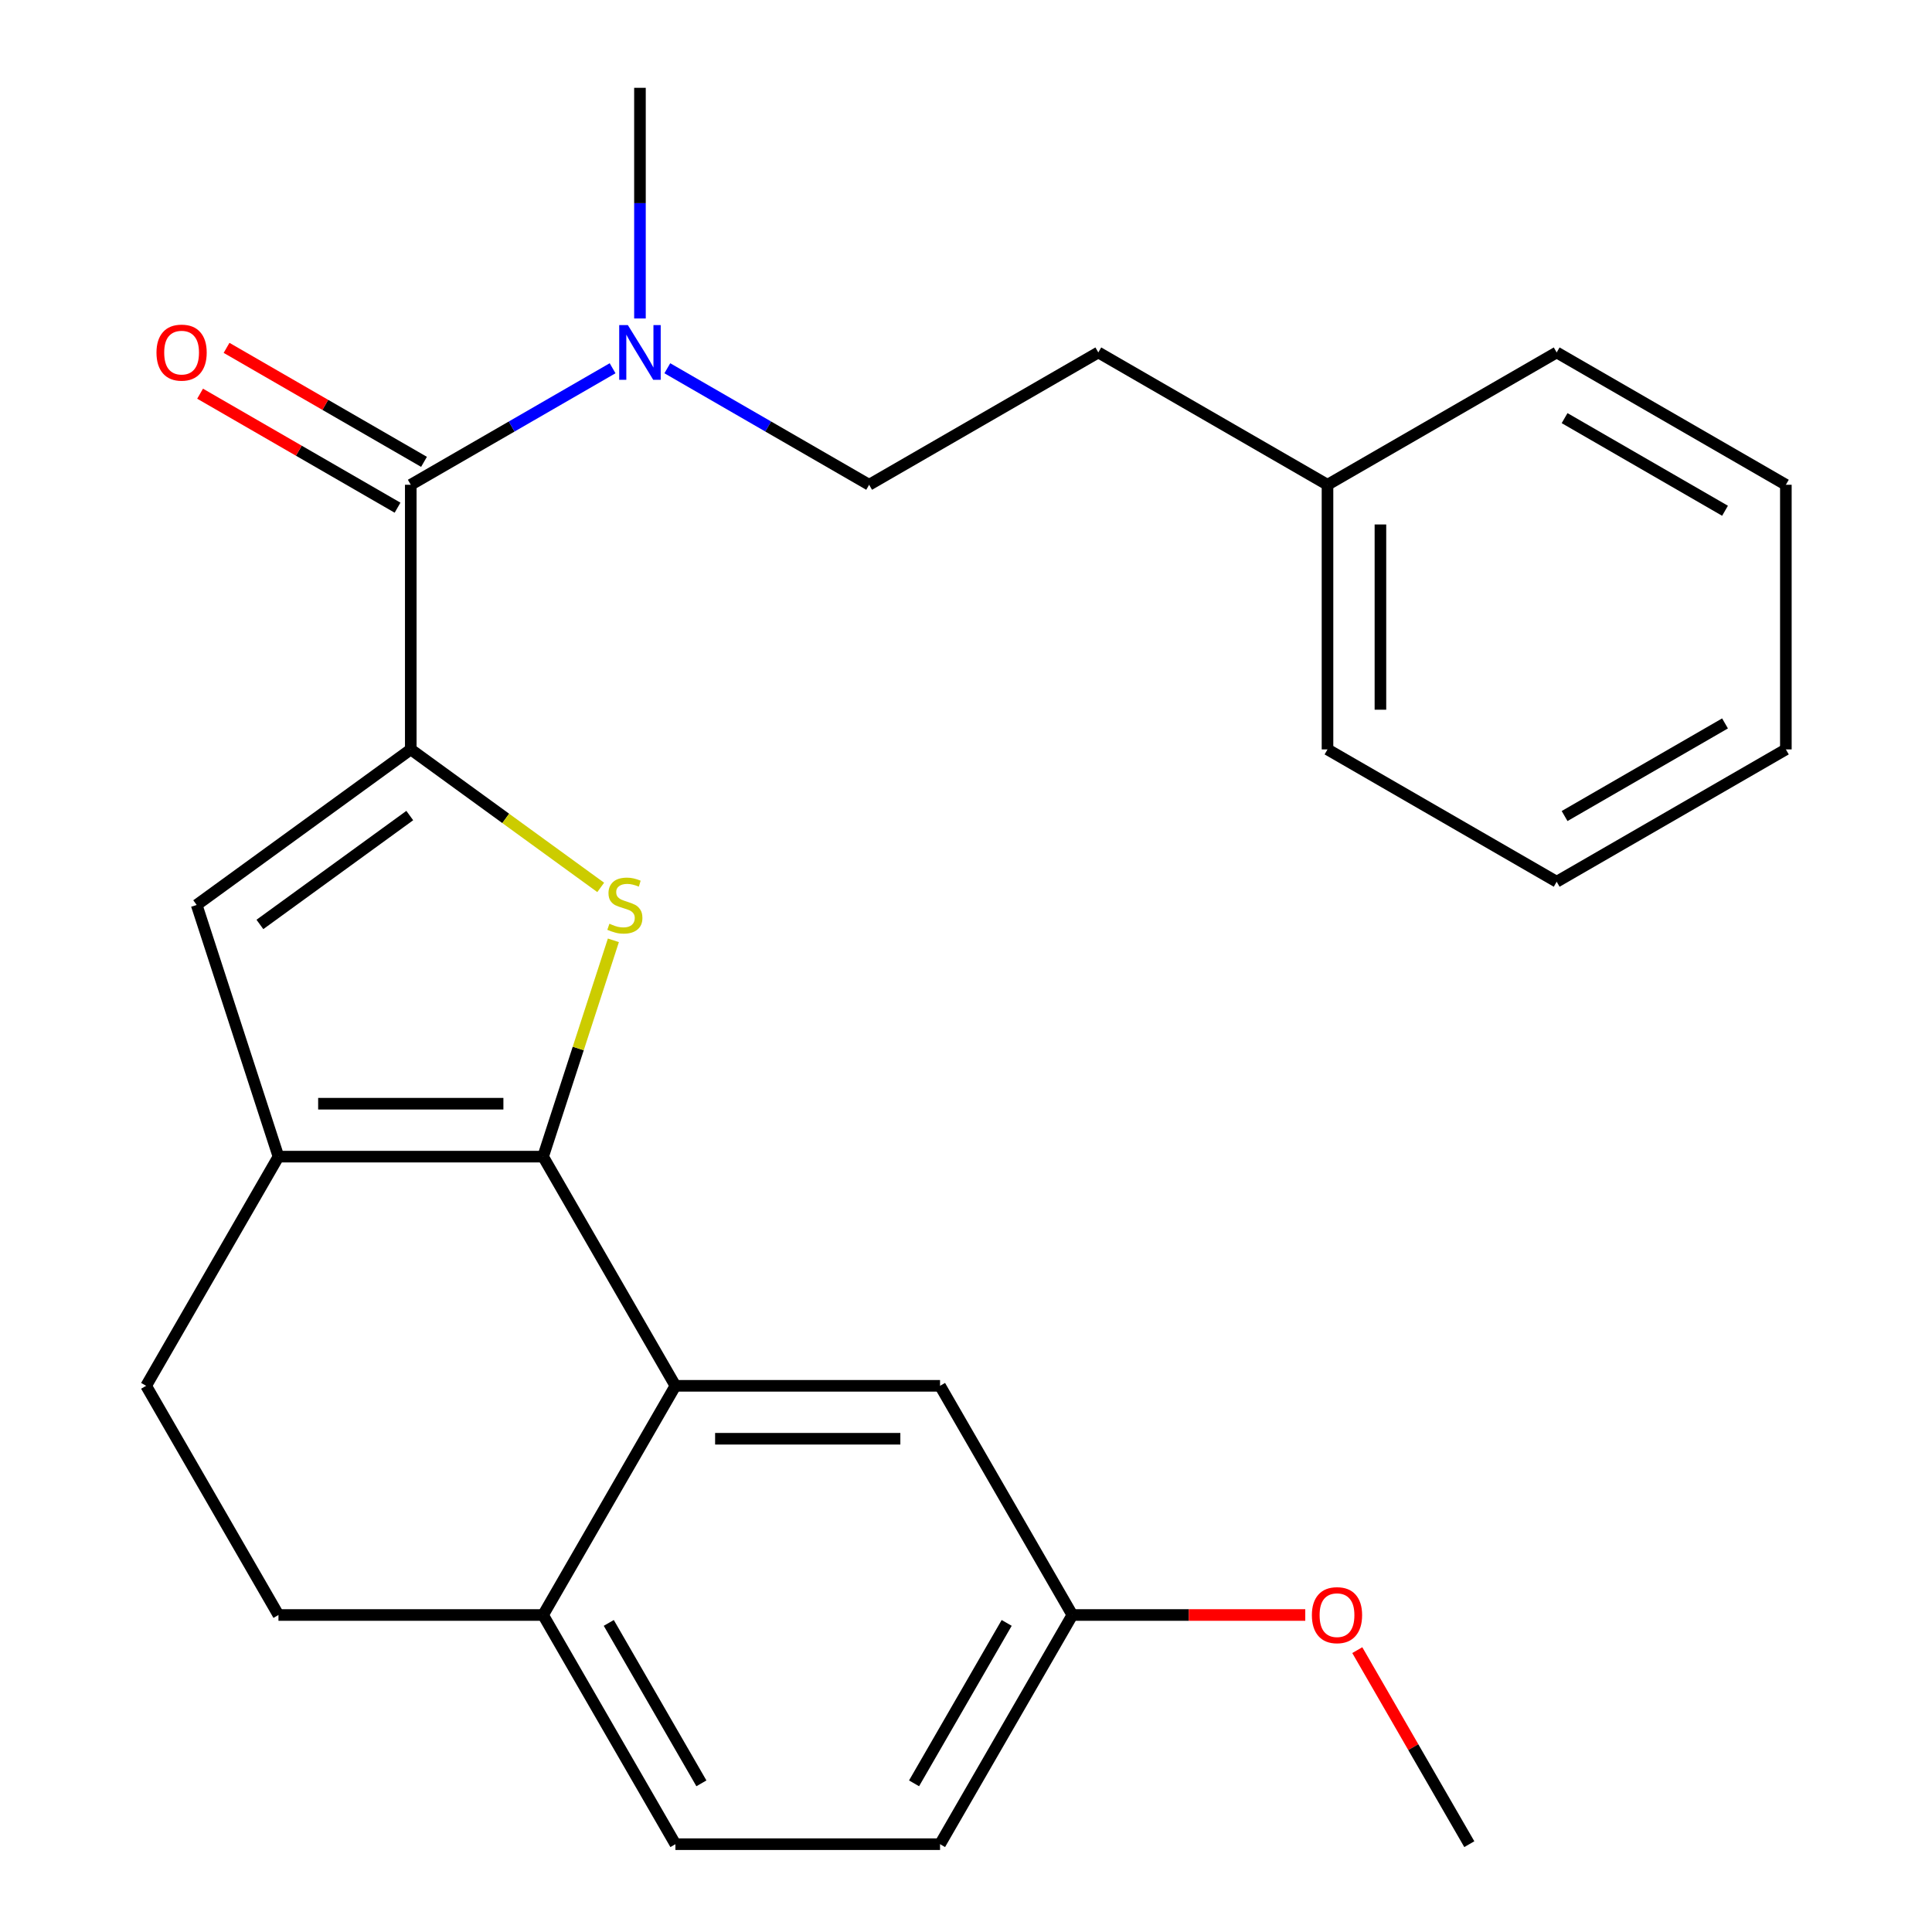<?xml version='1.0' encoding='iso-8859-1'?>
<svg version='1.1' baseProfile='full'
              xmlns='http://www.w3.org/2000/svg'
                      xmlns:rdkit='http://www.rdkit.org/xml'
                      xmlns:xlink='http://www.w3.org/1999/xlink'
                  xml:space='preserve'
width='1000px' height='1000px' viewBox='0 0 1000 1000'>
<!-- END OF HEADER -->
<rect style='opacity:1.0;fill:#FFFFFF;stroke:none' width='1000' height='1000' x='0' y='0'> </rect>
<path class='bond-0' d='M 212.616,250.917 L 264.846,220.762' style='fill:none;fill-rule:evenodd;stroke:#000000;stroke-width:6px;stroke-linecap:butt;stroke-linejoin:miter;stroke-opacity:1' />
<path class='bond-0' d='M 264.846,220.762 L 317.076,190.607' style='fill:none;fill-rule:evenodd;stroke:#0000FF;stroke-width:6px;stroke-linecap:butt;stroke-linejoin:miter;stroke-opacity:1' />
<path class='bond-1' d='M 219.465,239.054 L 168.365,209.552' style='fill:none;fill-rule:evenodd;stroke:#000000;stroke-width:6px;stroke-linecap:butt;stroke-linejoin:miter;stroke-opacity:1' />
<path class='bond-1' d='M 168.365,209.552 L 117.266,180.05' style='fill:none;fill-rule:evenodd;stroke:#FF0000;stroke-width:6px;stroke-linecap:butt;stroke-linejoin:miter;stroke-opacity:1' />
<path class='bond-1' d='M 205.768,262.779 L 154.668,233.277' style='fill:none;fill-rule:evenodd;stroke:#000000;stroke-width:6px;stroke-linecap:butt;stroke-linejoin:miter;stroke-opacity:1' />
<path class='bond-1' d='M 154.668,233.277 L 103.568,203.774' style='fill:none;fill-rule:evenodd;stroke:#FF0000;stroke-width:6px;stroke-linecap:butt;stroke-linejoin:miter;stroke-opacity:1' />
<path class='bond-2' d='M 212.616,250.917 L 212.616,387.892' style='fill:none;fill-rule:evenodd;stroke:#000000;stroke-width:6px;stroke-linecap:butt;stroke-linejoin:miter;stroke-opacity:1' />
<path class='bond-3' d='M 331.24,164.845 L 331.24,105.15' style='fill:none;fill-rule:evenodd;stroke:#0000FF;stroke-width:6px;stroke-linecap:butt;stroke-linejoin:miter;stroke-opacity:1' />
<path class='bond-3' d='M 331.24,105.15 L 331.24,45.455' style='fill:none;fill-rule:evenodd;stroke:#000000;stroke-width:6px;stroke-linecap:butt;stroke-linejoin:miter;stroke-opacity:1' />
<path class='bond-4' d='M 345.404,190.607 L 397.634,220.762' style='fill:none;fill-rule:evenodd;stroke:#0000FF;stroke-width:6px;stroke-linecap:butt;stroke-linejoin:miter;stroke-opacity:1' />
<path class='bond-4' d='M 397.634,220.762 L 449.864,250.917' style='fill:none;fill-rule:evenodd;stroke:#000000;stroke-width:6px;stroke-linecap:butt;stroke-linejoin:miter;stroke-opacity:1' />
<path class='bond-5' d='M 555.053,835.922 L 486.566,954.545' style='fill:none;fill-rule:evenodd;stroke:#000000;stroke-width:6px;stroke-linecap:butt;stroke-linejoin:miter;stroke-opacity:1' />
<path class='bond-5' d='M 521.056,840.018 L 473.114,923.054' style='fill:none;fill-rule:evenodd;stroke:#000000;stroke-width:6px;stroke-linecap:butt;stroke-linejoin:miter;stroke-opacity:1' />
<path class='bond-6' d='M 555.053,835.922 L 486.566,717.298' style='fill:none;fill-rule:evenodd;stroke:#000000;stroke-width:6px;stroke-linecap:butt;stroke-linejoin:miter;stroke-opacity:1' />
<path class='bond-7' d='M 555.053,835.922 L 615.329,835.922' style='fill:none;fill-rule:evenodd;stroke:#000000;stroke-width:6px;stroke-linecap:butt;stroke-linejoin:miter;stroke-opacity:1' />
<path class='bond-7' d='M 615.329,835.922 L 675.604,835.922' style='fill:none;fill-rule:evenodd;stroke:#FF0000;stroke-width:6px;stroke-linecap:butt;stroke-linejoin:miter;stroke-opacity:1' />
<path class='bond-8' d='M 486.566,954.545 L 349.591,954.545' style='fill:none;fill-rule:evenodd;stroke:#000000;stroke-width:6px;stroke-linecap:butt;stroke-linejoin:miter;stroke-opacity:1' />
<path class='bond-9' d='M 349.591,954.545 L 281.104,835.922' style='fill:none;fill-rule:evenodd;stroke:#000000;stroke-width:6px;stroke-linecap:butt;stroke-linejoin:miter;stroke-opacity:1' />
<path class='bond-9' d='M 363.043,923.054 L 315.102,840.018' style='fill:none;fill-rule:evenodd;stroke:#000000;stroke-width:6px;stroke-linecap:butt;stroke-linejoin:miter;stroke-opacity:1' />
<path class='bond-10' d='M 281.104,835.922 L 349.591,717.298' style='fill:none;fill-rule:evenodd;stroke:#000000;stroke-width:6px;stroke-linecap:butt;stroke-linejoin:miter;stroke-opacity:1' />
<path class='bond-11' d='M 281.104,835.922 L 144.129,835.922' style='fill:none;fill-rule:evenodd;stroke:#000000;stroke-width:6px;stroke-linecap:butt;stroke-linejoin:miter;stroke-opacity:1' />
<path class='bond-12' d='M 349.591,717.298 L 486.566,717.298' style='fill:none;fill-rule:evenodd;stroke:#000000;stroke-width:6px;stroke-linecap:butt;stroke-linejoin:miter;stroke-opacity:1' />
<path class='bond-12' d='M 370.137,744.693 L 466.02,744.693' style='fill:none;fill-rule:evenodd;stroke:#000000;stroke-width:6px;stroke-linecap:butt;stroke-linejoin:miter;stroke-opacity:1' />
<path class='bond-13' d='M 349.591,717.298 L 281.104,598.674' style='fill:none;fill-rule:evenodd;stroke:#000000;stroke-width:6px;stroke-linecap:butt;stroke-linejoin:miter;stroke-opacity:1' />
<path class='bond-14' d='M 144.129,835.922 L 75.641,717.298' style='fill:none;fill-rule:evenodd;stroke:#000000;stroke-width:6px;stroke-linecap:butt;stroke-linejoin:miter;stroke-opacity:1' />
<path class='bond-15' d='M 75.641,717.298 L 144.129,598.674' style='fill:none;fill-rule:evenodd;stroke:#000000;stroke-width:6px;stroke-linecap:butt;stroke-linejoin:miter;stroke-opacity:1' />
<path class='bond-16' d='M 144.129,598.674 L 281.104,598.674' style='fill:none;fill-rule:evenodd;stroke:#000000;stroke-width:6px;stroke-linecap:butt;stroke-linejoin:miter;stroke-opacity:1' />
<path class='bond-16' d='M 164.675,571.279 L 260.558,571.279' style='fill:none;fill-rule:evenodd;stroke:#000000;stroke-width:6px;stroke-linecap:butt;stroke-linejoin:miter;stroke-opacity:1' />
<path class='bond-17' d='M 144.129,598.674 L 101.801,468.403' style='fill:none;fill-rule:evenodd;stroke:#000000;stroke-width:6px;stroke-linecap:butt;stroke-linejoin:miter;stroke-opacity:1' />
<path class='bond-18' d='M 281.104,598.674 L 299.294,542.691' style='fill:none;fill-rule:evenodd;stroke:#000000;stroke-width:6px;stroke-linecap:butt;stroke-linejoin:miter;stroke-opacity:1' />
<path class='bond-18' d='M 299.294,542.691 L 317.484,486.708' style='fill:none;fill-rule:evenodd;stroke:#CCCC00;stroke-width:6px;stroke-linecap:butt;stroke-linejoin:miter;stroke-opacity:1' />
<path class='bond-19' d='M 101.801,468.403 L 212.616,387.892' style='fill:none;fill-rule:evenodd;stroke:#000000;stroke-width:6px;stroke-linecap:butt;stroke-linejoin:miter;stroke-opacity:1' />
<path class='bond-19' d='M 134.526,478.49 L 212.096,422.131' style='fill:none;fill-rule:evenodd;stroke:#000000;stroke-width:6px;stroke-linecap:butt;stroke-linejoin:miter;stroke-opacity:1' />
<path class='bond-20' d='M 212.616,387.892 L 261.772,423.605' style='fill:none;fill-rule:evenodd;stroke:#000000;stroke-width:6px;stroke-linecap:butt;stroke-linejoin:miter;stroke-opacity:1' />
<path class='bond-20' d='M 261.772,423.605 L 310.927,459.319' style='fill:none;fill-rule:evenodd;stroke:#CCCC00;stroke-width:6px;stroke-linecap:butt;stroke-linejoin:miter;stroke-opacity:1' />
<path class='bond-21' d='M 702.527,854.106 L 731.521,904.326' style='fill:none;fill-rule:evenodd;stroke:#FF0000;stroke-width:6px;stroke-linecap:butt;stroke-linejoin:miter;stroke-opacity:1' />
<path class='bond-21' d='M 731.521,904.326 L 760.516,954.545' style='fill:none;fill-rule:evenodd;stroke:#000000;stroke-width:6px;stroke-linecap:butt;stroke-linejoin:miter;stroke-opacity:1' />
<path class='bond-22' d='M 687.111,250.917 L 687.111,387.892' style='fill:none;fill-rule:evenodd;stroke:#000000;stroke-width:6px;stroke-linecap:butt;stroke-linejoin:miter;stroke-opacity:1' />
<path class='bond-22' d='M 714.506,271.463 L 714.506,367.345' style='fill:none;fill-rule:evenodd;stroke:#000000;stroke-width:6px;stroke-linecap:butt;stroke-linejoin:miter;stroke-opacity:1' />
<path class='bond-23' d='M 687.111,250.917 L 805.735,182.429' style='fill:none;fill-rule:evenodd;stroke:#000000;stroke-width:6px;stroke-linecap:butt;stroke-linejoin:miter;stroke-opacity:1' />
<path class='bond-24' d='M 687.111,250.917 L 568.487,182.429' style='fill:none;fill-rule:evenodd;stroke:#000000;stroke-width:6px;stroke-linecap:butt;stroke-linejoin:miter;stroke-opacity:1' />
<path class='bond-25' d='M 687.111,387.892 L 805.735,456.379' style='fill:none;fill-rule:evenodd;stroke:#000000;stroke-width:6px;stroke-linecap:butt;stroke-linejoin:miter;stroke-opacity:1' />
<path class='bond-26' d='M 805.735,182.429 L 924.359,250.917' style='fill:none;fill-rule:evenodd;stroke:#000000;stroke-width:6px;stroke-linecap:butt;stroke-linejoin:miter;stroke-opacity:1' />
<path class='bond-26' d='M 809.831,216.427 L 892.868,264.368' style='fill:none;fill-rule:evenodd;stroke:#000000;stroke-width:6px;stroke-linecap:butt;stroke-linejoin:miter;stroke-opacity:1' />
<path class='bond-27' d='M 568.487,182.429 L 449.864,250.917' style='fill:none;fill-rule:evenodd;stroke:#000000;stroke-width:6px;stroke-linecap:butt;stroke-linejoin:miter;stroke-opacity:1' />
<path class='bond-28' d='M 805.735,456.379 L 924.359,387.892' style='fill:none;fill-rule:evenodd;stroke:#000000;stroke-width:6px;stroke-linecap:butt;stroke-linejoin:miter;stroke-opacity:1' />
<path class='bond-28' d='M 809.831,422.381 L 892.868,374.44' style='fill:none;fill-rule:evenodd;stroke:#000000;stroke-width:6px;stroke-linecap:butt;stroke-linejoin:miter;stroke-opacity:1' />
<path class='bond-29' d='M 924.359,250.917 L 924.359,387.892' style='fill:none;fill-rule:evenodd;stroke:#000000;stroke-width:6px;stroke-linecap:butt;stroke-linejoin:miter;stroke-opacity:1' />
<path  class='atom-1' d='M 324.98 168.269
L 334.26 183.269
Q 335.18 184.749, 336.66 187.429
Q 338.14 190.109, 338.22 190.269
L 338.22 168.269
L 341.98 168.269
L 341.98 196.589
L 338.1 196.589
L 328.14 180.189
Q 326.98 178.269, 325.74 176.069
Q 324.54 173.869, 324.18 173.189
L 324.18 196.589
L 320.5 196.589
L 320.5 168.269
L 324.98 168.269
' fill='#0000FF'/>
<path  class='atom-2' d='M 80.993 182.509
Q 80.993 175.709, 84.353 171.909
Q 87.713 168.109, 93.993 168.109
Q 100.273 168.109, 103.633 171.909
Q 106.993 175.709, 106.993 182.509
Q 106.993 189.389, 103.593 193.309
Q 100.193 197.189, 93.993 197.189
Q 87.753 197.189, 84.353 193.309
Q 80.993 189.429, 80.993 182.509
M 93.993 193.989
Q 98.313 193.989, 100.633 191.109
Q 102.993 188.189, 102.993 182.509
Q 102.993 176.949, 100.633 174.149
Q 98.313 171.309, 93.993 171.309
Q 89.673 171.309, 87.313 174.109
Q 84.993 176.909, 84.993 182.509
Q 84.993 188.229, 87.313 191.109
Q 89.673 193.989, 93.993 193.989
' fill='#FF0000'/>
<path  class='atom-15' d='M 315.431 478.123
Q 315.751 478.243, 317.071 478.803
Q 318.391 479.363, 319.831 479.723
Q 321.311 480.043, 322.751 480.043
Q 325.431 480.043, 326.991 478.763
Q 328.551 477.443, 328.551 475.163
Q 328.551 473.603, 327.751 472.643
Q 326.991 471.683, 325.791 471.163
Q 324.591 470.643, 322.591 470.043
Q 320.071 469.283, 318.551 468.563
Q 317.071 467.843, 315.991 466.323
Q 314.951 464.803, 314.951 462.243
Q 314.951 458.683, 317.351 456.483
Q 319.791 454.283, 324.591 454.283
Q 327.871 454.283, 331.591 455.843
L 330.671 458.923
Q 327.271 457.523, 324.711 457.523
Q 321.951 457.523, 320.431 458.683
Q 318.911 459.803, 318.951 461.763
Q 318.951 463.283, 319.711 464.203
Q 320.511 465.123, 321.631 465.643
Q 322.791 466.163, 324.711 466.763
Q 327.271 467.563, 328.791 468.363
Q 330.311 469.163, 331.391 470.803
Q 332.511 472.403, 332.511 475.163
Q 332.511 479.083, 329.871 481.203
Q 327.271 483.283, 322.911 483.283
Q 320.391 483.283, 318.471 482.723
Q 316.591 482.203, 314.351 481.283
L 315.431 478.123
' fill='#CCCC00'/>
<path  class='atom-16' d='M 679.028 836.002
Q 679.028 829.202, 682.388 825.402
Q 685.748 821.602, 692.028 821.602
Q 698.308 821.602, 701.668 825.402
Q 705.028 829.202, 705.028 836.002
Q 705.028 842.882, 701.628 846.802
Q 698.228 850.682, 692.028 850.682
Q 685.788 850.682, 682.388 846.802
Q 679.028 842.922, 679.028 836.002
M 692.028 847.482
Q 696.348 847.482, 698.668 844.602
Q 701.028 841.682, 701.028 836.002
Q 701.028 830.442, 698.668 827.642
Q 696.348 824.802, 692.028 824.802
Q 687.708 824.802, 685.348 827.602
Q 683.028 830.402, 683.028 836.002
Q 683.028 841.722, 685.348 844.602
Q 687.708 847.482, 692.028 847.482
' fill='#FF0000'/>
</svg>
